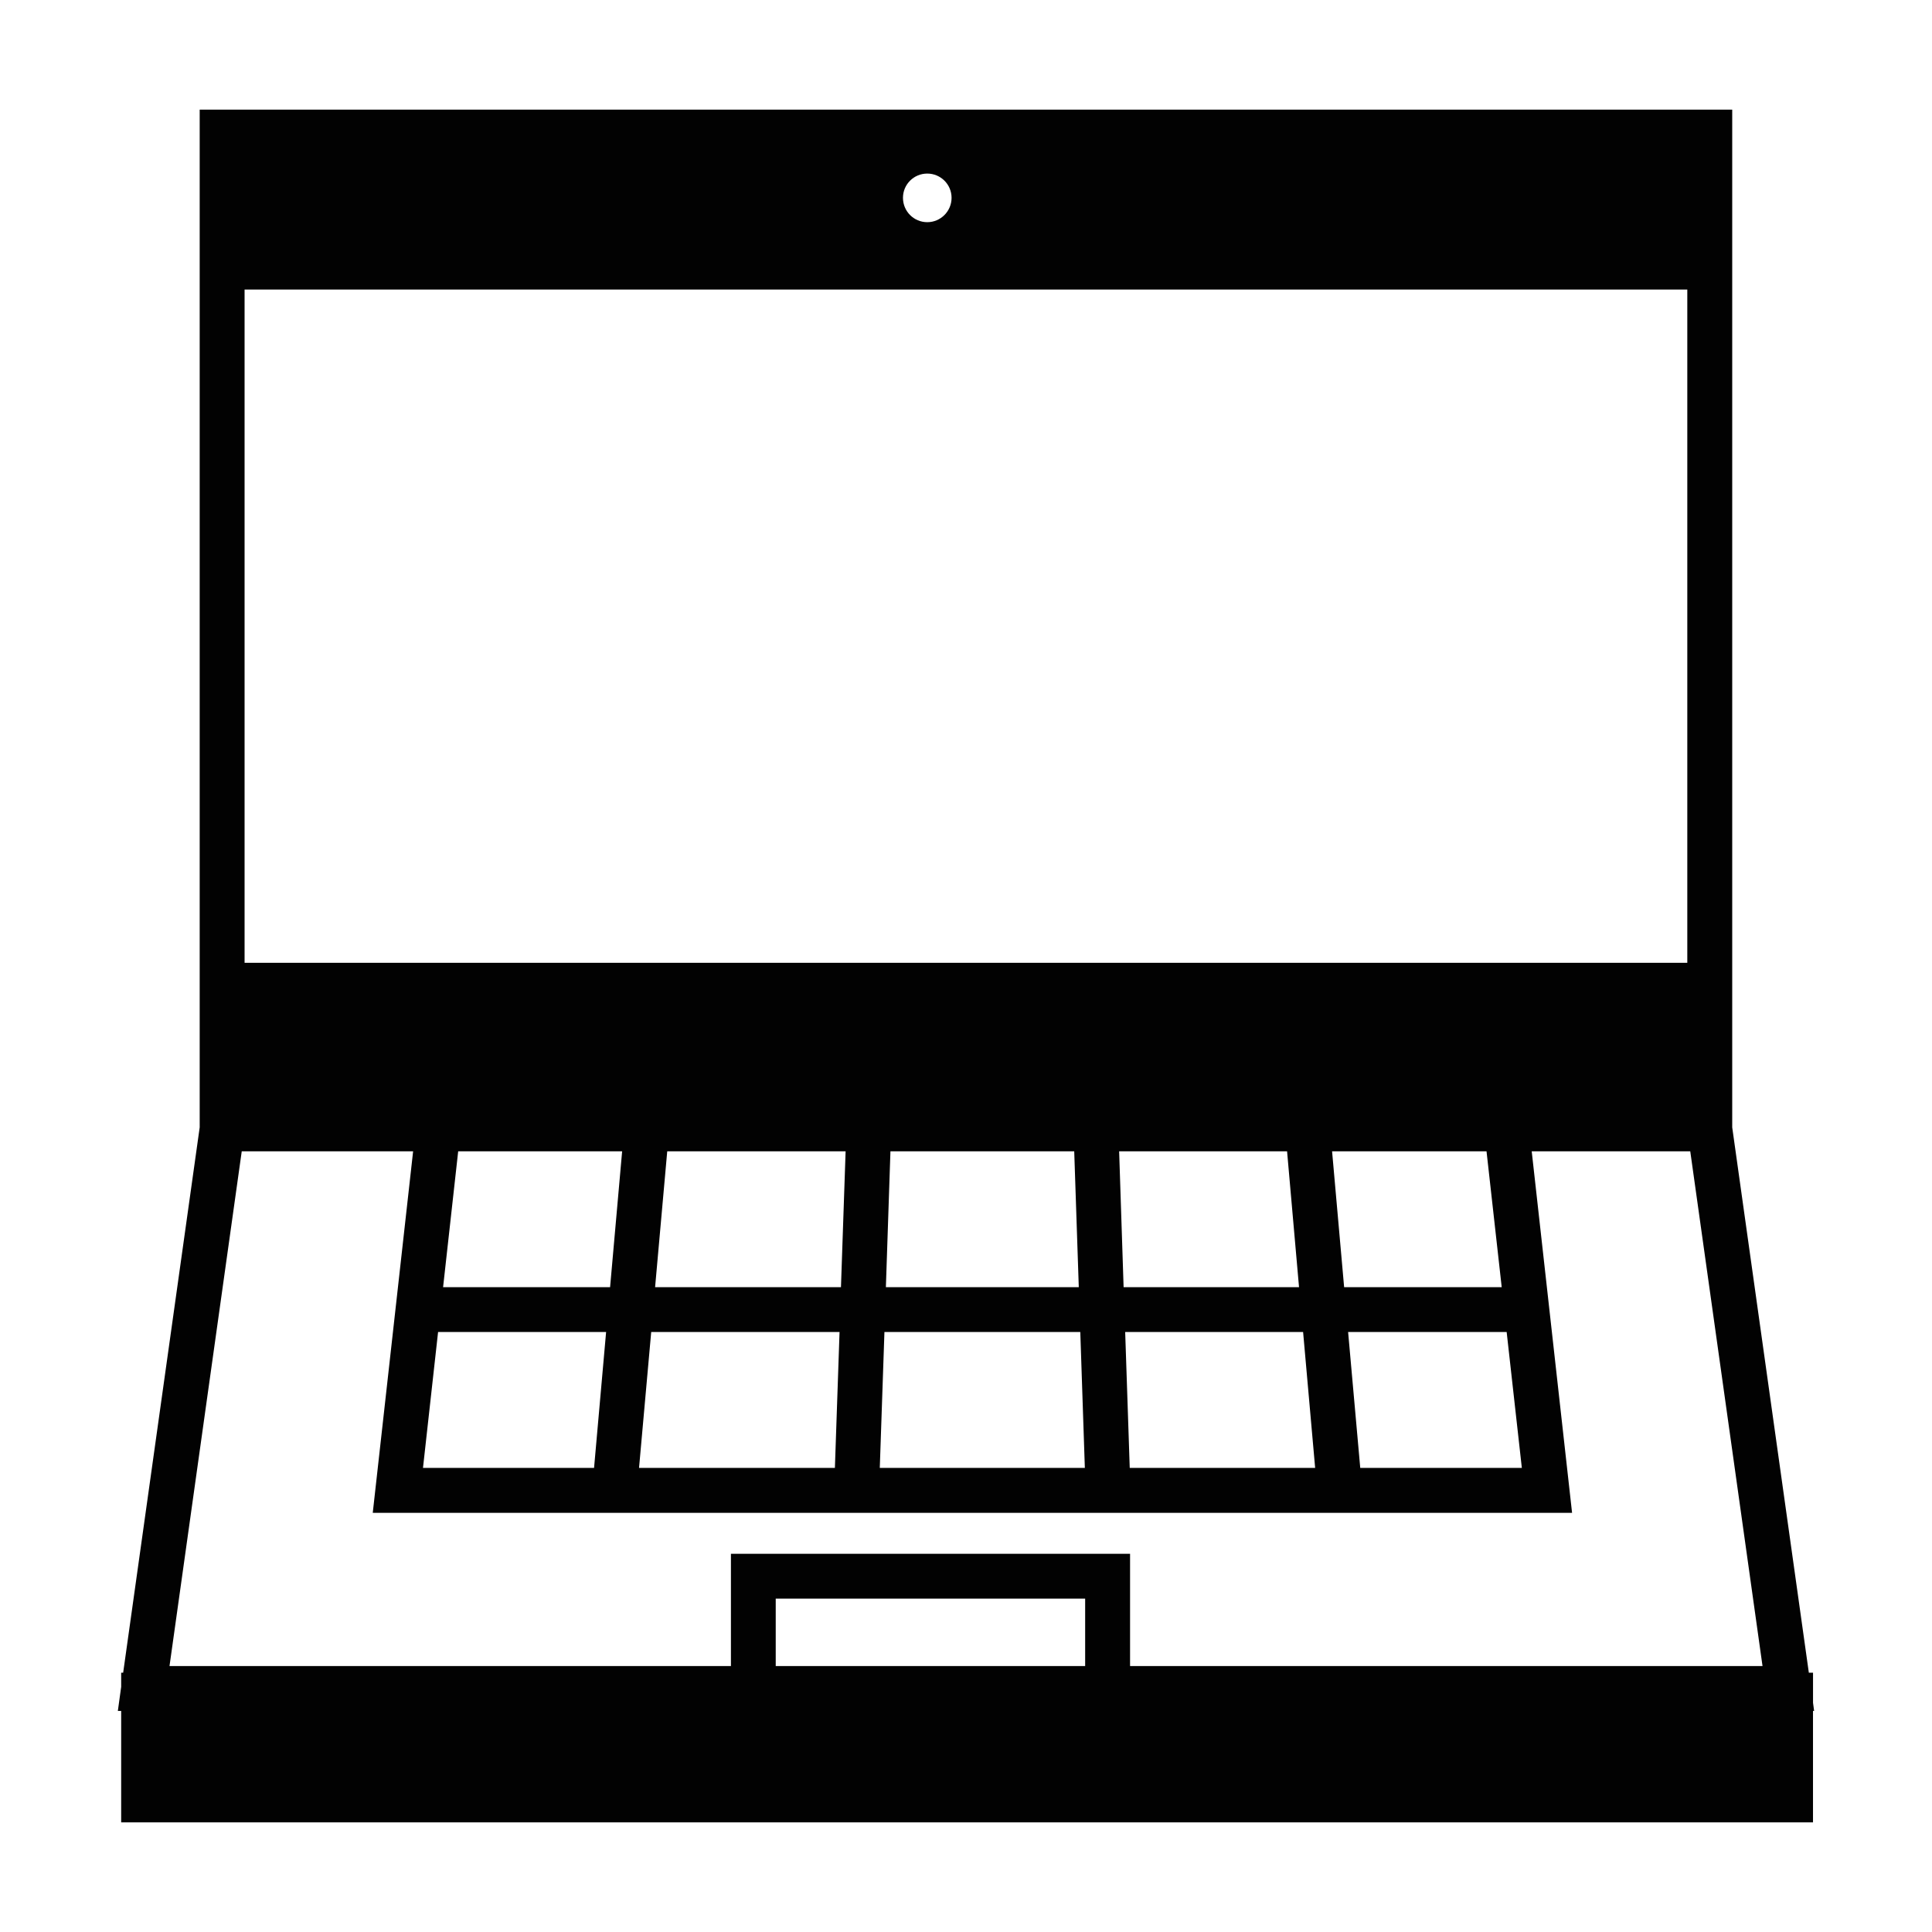 <?xml version="1.0" encoding="utf-8"?>
<!-- Generator: Adobe Illustrator 15.0.0, SVG Export Plug-In . SVG Version: 6.00 Build 0)  -->
<!DOCTYPE svg PUBLIC "-//W3C//DTD SVG 1.1//EN" "http://www.w3.org/Graphics/SVG/1.1/DTD/svg11.dtd">
<svg version="1.1" id="Layer_1" xmlns="http://www.w3.org/2000/svg" xmlns:xlink="http://www.w3.org/1999/xlink" x="0px" y="0px"
	 width="64px" height="64px" viewBox="0 0 64 64" enable-background="new 0 0 64 64" xml:space="preserve">
<g>
	<path fill="#020202" d="M60.059,56.407V55.41H59.92l-2.538-18.065V3.632H6.615v33.713L4.08,55.41H4.014v0.469l-0.11,0.797h0.11
		v3.692h56.044v-3.692h0.037L60.059,56.407z M30.717,5.75c0.443,0,0.805,0.358,0.805,0.803c0,0.445-0.362,0.807-0.805,0.807
		c-0.446,0-0.805-0.361-0.805-0.807C29.912,6.108,30.271,5.75,30.717,5.75z M8.102,9.591h47.792v22.303H8.102V9.591z M49.91,44.125
		l0.503,4.502h-5.353l-0.402-4.502H49.91z M44.526,42.639l-0.399-4.5h5.116l0.503,4.5H44.526z M43.167,44.125l0.399,4.502h-6.142
		l-0.151-4.502H43.167z M37.221,42.639l-0.148-4.5h5.563l0.396,4.5H37.221z M35.786,44.125l0.151,4.502h-6.793l0.154-4.502H35.786z
		 M29.346,42.639l0.151-4.5h6.088l0.151,4.5H29.346z M21.701,42.639l0.402-4.5h5.909l-0.154,4.5H21.701z M27.811,44.125
		l-0.154,4.502h-6.488l0.403-4.502H27.811z M14.678,42.639l0.5-4.5h5.431l-0.399,4.5H14.678z M20.078,44.125l-0.399,4.502h-5.667
		l0.5-4.502H20.078z M8.008,38.139h5.677l-1.337,11.976h39.729L50.74,38.139h5.252l2.394,17.052H37.435v-3.719H24.213v3.719H5.615
		L8.008,38.139z M35.947,52.957v2.233h-10.25v-2.233H35.947z"/>
</g>
</svg>
